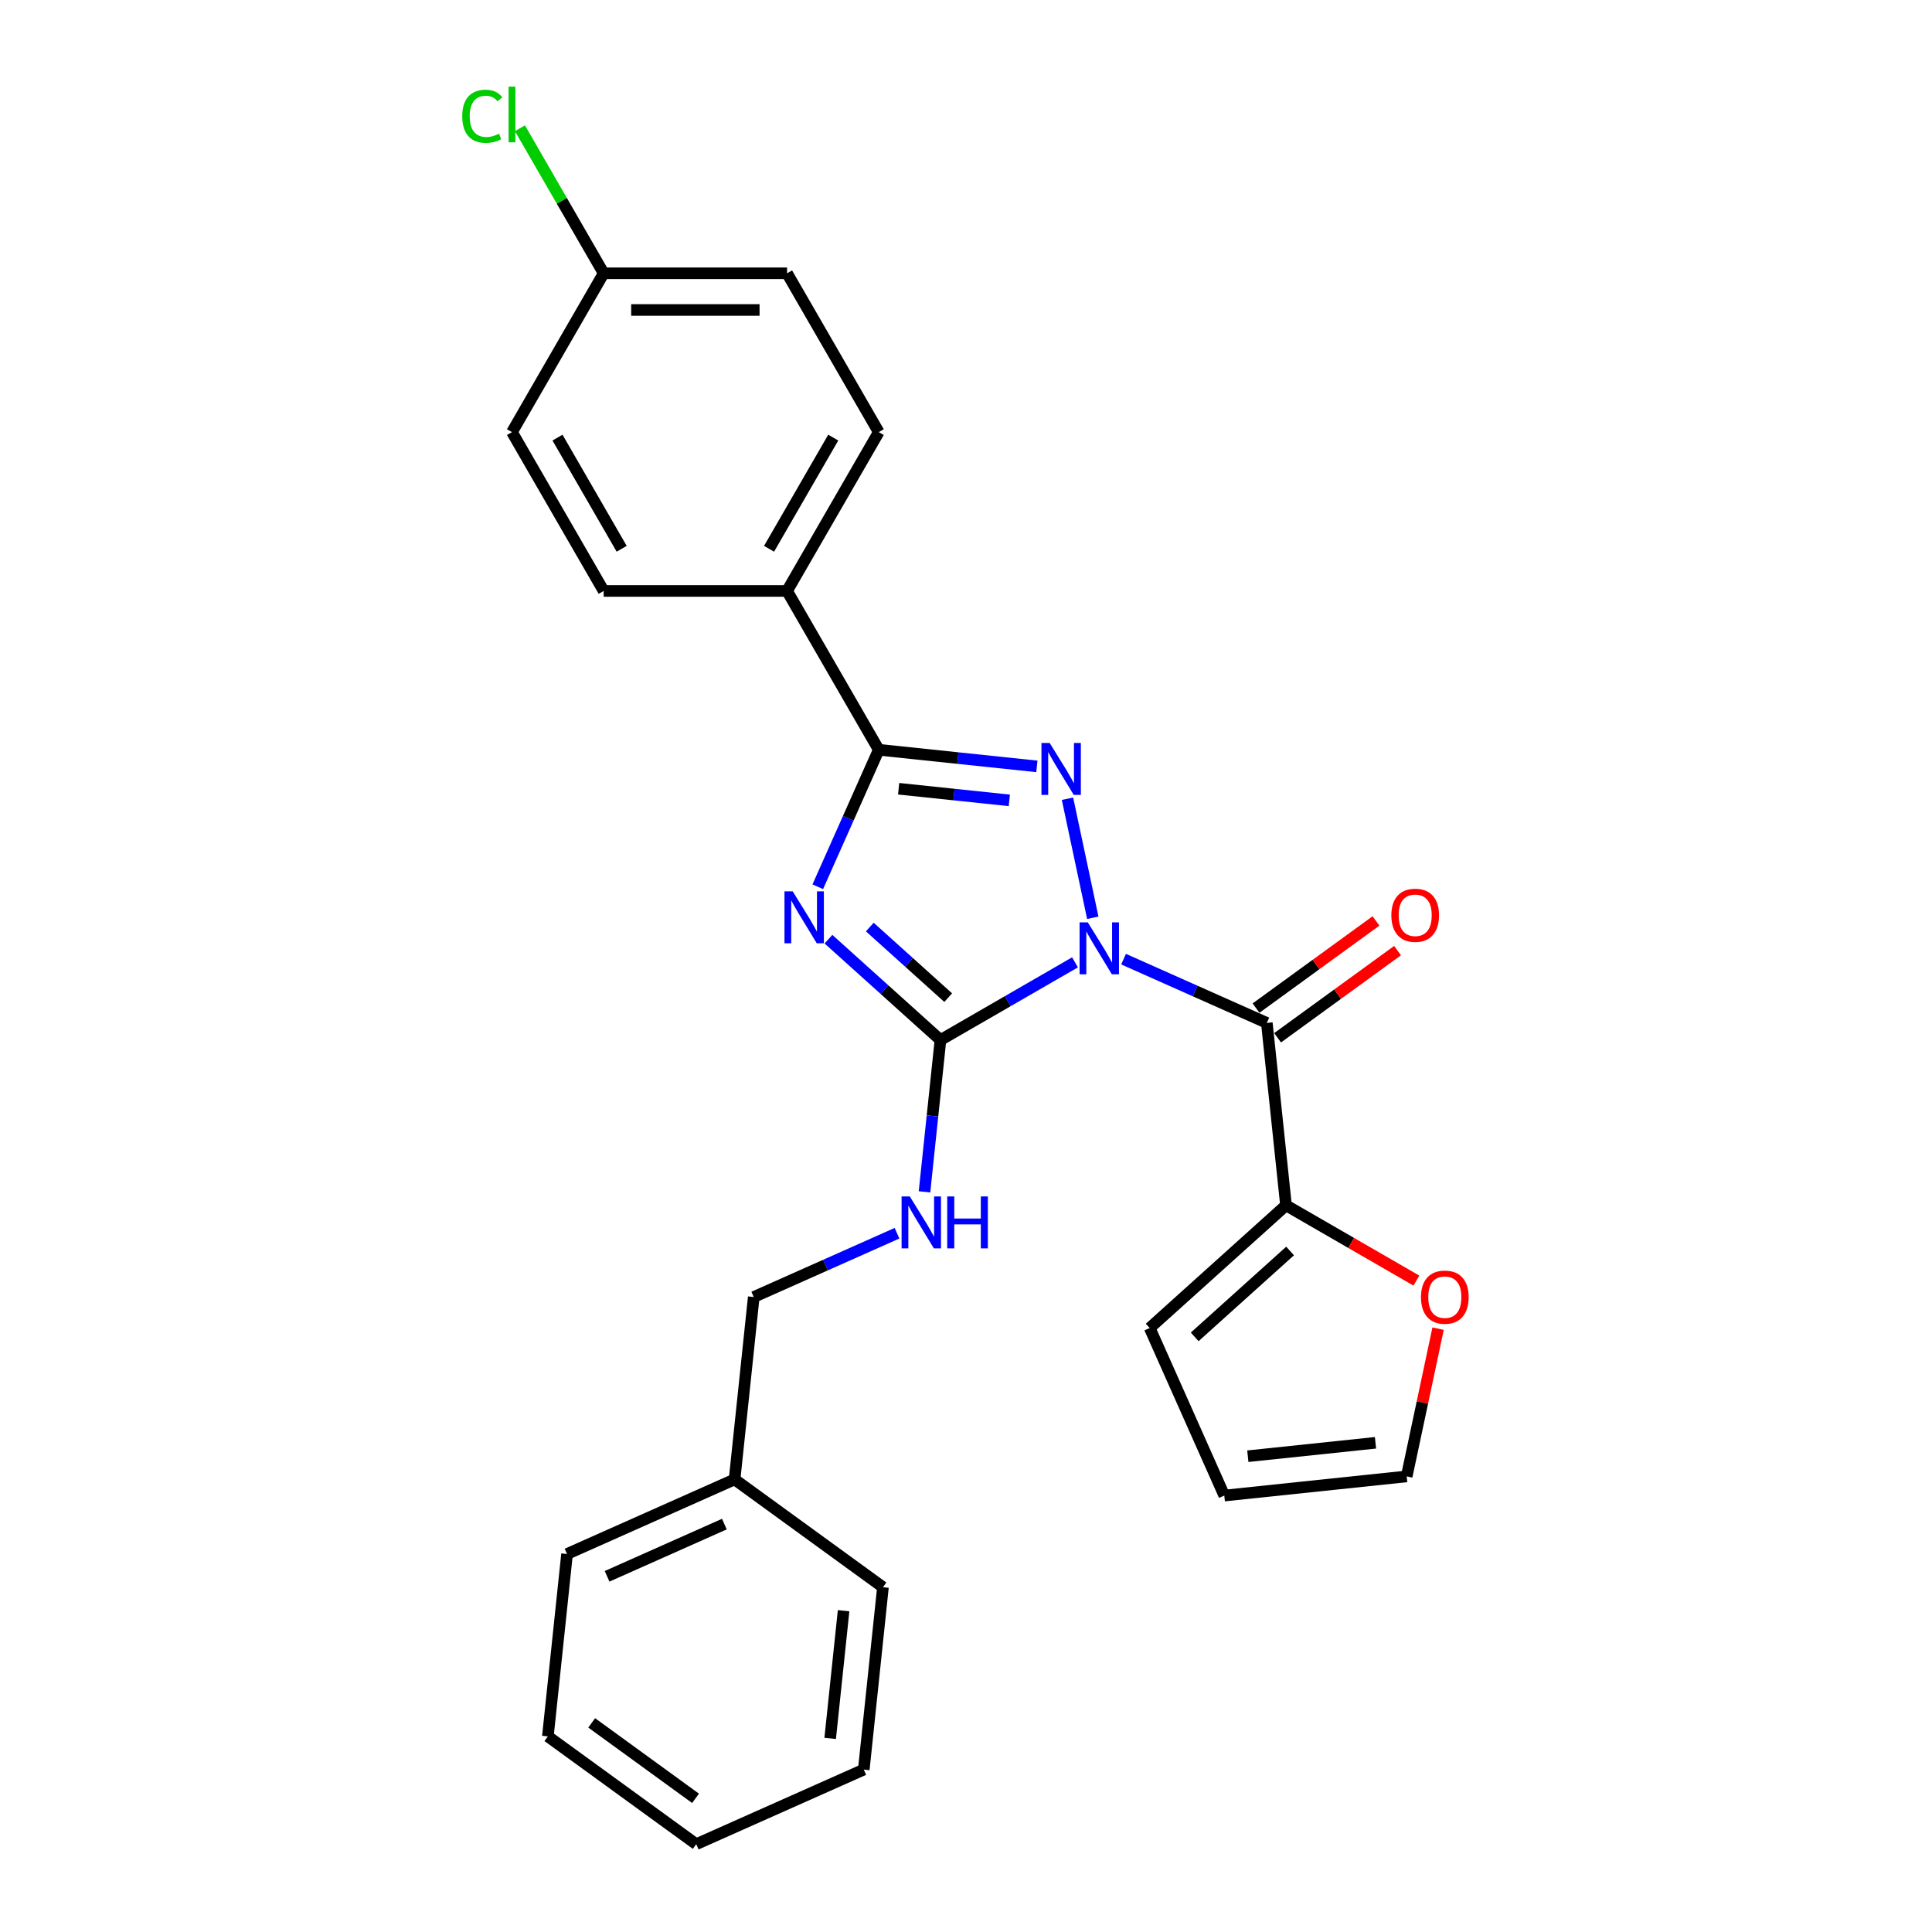 <?xml version='1.0' encoding='iso-8859-1'?>
<svg version='1.1' baseProfile='full'
              xmlns='http://www.w3.org/2000/svg'
                      xmlns:rdkit='http://www.rdkit.org/xml'
                      xmlns:xlink='http://www.w3.org/1999/xlink'
                  xml:space='preserve'
width='1000px' height='1000px' viewBox='0 0 1000 1000'>
<!-- END OF HEADER -->
<rect style='opacity:1.0;fill:#FFFFFF;stroke:none' width='1000' height='1000' x='0' y='0'> </rect>
<path class='bond-0' d='M 556.42,498.11 L 521.6,518.213' style='fill:none;fill-rule:evenodd;stroke:#0000FF;stroke-width:6px;stroke-linecap:butt;stroke-linejoin:miter;stroke-opacity:1' />
<path class='bond-0' d='M 521.6,518.213 L 486.781,538.316' style='fill:none;fill-rule:evenodd;stroke:#000000;stroke-width:6px;stroke-linecap:butt;stroke-linejoin:miter;stroke-opacity:1' />
<path class='bond-2' d='M 565.627,475.039 L 552.528,413.414' style='fill:none;fill-rule:evenodd;stroke:#0000FF;stroke-width:6px;stroke-linecap:butt;stroke-linejoin:miter;stroke-opacity:1' />
<path class='bond-4' d='M 581.556,496.45 L 618.631,512.956' style='fill:none;fill-rule:evenodd;stroke:#0000FF;stroke-width:6px;stroke-linecap:butt;stroke-linejoin:miter;stroke-opacity:1' />
<path class='bond-4' d='M 618.631,512.956 L 655.706,529.463' style='fill:none;fill-rule:evenodd;stroke:#000000;stroke-width:6px;stroke-linecap:butt;stroke-linejoin:miter;stroke-opacity:1' />
<path class='bond-1' d='M 486.781,538.316 L 457.793,512.216' style='fill:none;fill-rule:evenodd;stroke:#000000;stroke-width:6px;stroke-linecap:butt;stroke-linejoin:miter;stroke-opacity:1' />
<path class='bond-1' d='M 457.793,512.216 L 428.806,486.116' style='fill:none;fill-rule:evenodd;stroke:#0000FF;stroke-width:6px;stroke-linecap:butt;stroke-linejoin:miter;stroke-opacity:1' />
<path class='bond-1' d='M 490.788,516.378 L 470.497,498.107' style='fill:none;fill-rule:evenodd;stroke:#000000;stroke-width:6px;stroke-linecap:butt;stroke-linejoin:miter;stroke-opacity:1' />
<path class='bond-1' d='M 470.497,498.107 L 450.205,479.837' style='fill:none;fill-rule:evenodd;stroke:#0000FF;stroke-width:6px;stroke-linecap:butt;stroke-linejoin:miter;stroke-opacity:1' />
<path class='bond-6' d='M 486.781,538.316 L 482.651,577.612' style='fill:none;fill-rule:evenodd;stroke:#000000;stroke-width:6px;stroke-linecap:butt;stroke-linejoin:miter;stroke-opacity:1' />
<path class='bond-6' d='M 482.651,577.612 L 478.521,616.907' style='fill:none;fill-rule:evenodd;stroke:#0000FF;stroke-width:6px;stroke-linecap:butt;stroke-linejoin:miter;stroke-opacity:1' />
<path class='bond-26' d='M 423.279,458.985 L 439.063,423.533' style='fill:none;fill-rule:evenodd;stroke:#0000FF;stroke-width:6px;stroke-linecap:butt;stroke-linejoin:miter;stroke-opacity:1' />
<path class='bond-26' d='M 439.063,423.533 L 454.847,388.081' style='fill:none;fill-rule:evenodd;stroke:#000000;stroke-width:6px;stroke-linecap:butt;stroke-linejoin:miter;stroke-opacity:1' />
<path class='bond-3' d='M 536.684,396.682 L 495.766,392.382' style='fill:none;fill-rule:evenodd;stroke:#0000FF;stroke-width:6px;stroke-linecap:butt;stroke-linejoin:miter;stroke-opacity:1' />
<path class='bond-3' d='M 495.766,392.382 L 454.847,388.081' style='fill:none;fill-rule:evenodd;stroke:#000000;stroke-width:6px;stroke-linecap:butt;stroke-linejoin:miter;stroke-opacity:1' />
<path class='bond-3' d='M 522.424,414.273 L 493.781,411.263' style='fill:none;fill-rule:evenodd;stroke:#0000FF;stroke-width:6px;stroke-linecap:butt;stroke-linejoin:miter;stroke-opacity:1' />
<path class='bond-3' d='M 493.781,411.263 L 465.138,408.252' style='fill:none;fill-rule:evenodd;stroke:#000000;stroke-width:6px;stroke-linecap:butt;stroke-linejoin:miter;stroke-opacity:1' />
<path class='bond-7' d='M 454.847,388.081 L 407.385,305.874' style='fill:none;fill-rule:evenodd;stroke:#000000;stroke-width:6px;stroke-linecap:butt;stroke-linejoin:miter;stroke-opacity:1' />
<path class='bond-5' d='M 655.706,529.463 L 665.629,623.868' style='fill:none;fill-rule:evenodd;stroke:#000000;stroke-width:6px;stroke-linecap:butt;stroke-linejoin:miter;stroke-opacity:1' />
<path class='bond-9' d='M 661.286,537.143 L 692.327,514.59' style='fill:none;fill-rule:evenodd;stroke:#000000;stroke-width:6px;stroke-linecap:butt;stroke-linejoin:miter;stroke-opacity:1' />
<path class='bond-9' d='M 692.327,514.59 L 723.368,492.037' style='fill:none;fill-rule:evenodd;stroke:#FF0000;stroke-width:6px;stroke-linecap:butt;stroke-linejoin:miter;stroke-opacity:1' />
<path class='bond-9' d='M 650.127,521.784 L 681.168,499.231' style='fill:none;fill-rule:evenodd;stroke:#000000;stroke-width:6px;stroke-linecap:butt;stroke-linejoin:miter;stroke-opacity:1' />
<path class='bond-9' d='M 681.168,499.231 L 712.209,476.678' style='fill:none;fill-rule:evenodd;stroke:#FF0000;stroke-width:6px;stroke-linecap:butt;stroke-linejoin:miter;stroke-opacity:1' />
<path class='bond-8' d='M 665.629,623.868 L 699.376,643.352' style='fill:none;fill-rule:evenodd;stroke:#000000;stroke-width:6px;stroke-linecap:butt;stroke-linejoin:miter;stroke-opacity:1' />
<path class='bond-8' d='M 699.376,643.352 L 733.123,662.836' style='fill:none;fill-rule:evenodd;stroke:#FF0000;stroke-width:6px;stroke-linecap:butt;stroke-linejoin:miter;stroke-opacity:1' />
<path class='bond-10' d='M 665.629,623.868 L 595.086,687.385' style='fill:none;fill-rule:evenodd;stroke:#000000;stroke-width:6px;stroke-linecap:butt;stroke-linejoin:miter;stroke-opacity:1' />
<path class='bond-10' d='M 667.751,647.504 L 618.371,691.966' style='fill:none;fill-rule:evenodd;stroke:#000000;stroke-width:6px;stroke-linecap:butt;stroke-linejoin:miter;stroke-opacity:1' />
<path class='bond-15' d='M 464.29,638.317 L 427.215,654.824' style='fill:none;fill-rule:evenodd;stroke:#0000FF;stroke-width:6px;stroke-linecap:butt;stroke-linejoin:miter;stroke-opacity:1' />
<path class='bond-15' d='M 427.215,654.824 L 390.14,671.331' style='fill:none;fill-rule:evenodd;stroke:#000000;stroke-width:6px;stroke-linecap:butt;stroke-linejoin:miter;stroke-opacity:1' />
<path class='bond-13' d='M 407.385,305.874 L 454.847,223.666' style='fill:none;fill-rule:evenodd;stroke:#000000;stroke-width:6px;stroke-linecap:butt;stroke-linejoin:miter;stroke-opacity:1' />
<path class='bond-13' d='M 398.063,284.05 L 431.286,226.505' style='fill:none;fill-rule:evenodd;stroke:#000000;stroke-width:6px;stroke-linecap:butt;stroke-linejoin:miter;stroke-opacity:1' />
<path class='bond-14' d='M 407.385,305.874 L 312.46,305.874' style='fill:none;fill-rule:evenodd;stroke:#000000;stroke-width:6px;stroke-linecap:butt;stroke-linejoin:miter;stroke-opacity:1' />
<path class='bond-11' d='M 744.354,687.715 L 736.227,725.948' style='fill:none;fill-rule:evenodd;stroke:#FF0000;stroke-width:6px;stroke-linecap:butt;stroke-linejoin:miter;stroke-opacity:1' />
<path class='bond-11' d='M 736.227,725.948 L 728.1,764.181' style='fill:none;fill-rule:evenodd;stroke:#000000;stroke-width:6px;stroke-linecap:butt;stroke-linejoin:miter;stroke-opacity:1' />
<path class='bond-12' d='M 595.086,687.385 L 633.695,774.104' style='fill:none;fill-rule:evenodd;stroke:#000000;stroke-width:6px;stroke-linecap:butt;stroke-linejoin:miter;stroke-opacity:1' />
<path class='bond-27' d='M 728.1,764.181 L 633.695,774.104' style='fill:none;fill-rule:evenodd;stroke:#000000;stroke-width:6px;stroke-linecap:butt;stroke-linejoin:miter;stroke-opacity:1' />
<path class='bond-27' d='M 711.955,746.789 L 645.871,753.734' style='fill:none;fill-rule:evenodd;stroke:#000000;stroke-width:6px;stroke-linecap:butt;stroke-linejoin:miter;stroke-opacity:1' />
<path class='bond-18' d='M 454.847,223.666 L 407.385,141.459' style='fill:none;fill-rule:evenodd;stroke:#000000;stroke-width:6px;stroke-linecap:butt;stroke-linejoin:miter;stroke-opacity:1' />
<path class='bond-17' d='M 312.46,305.874 L 264.997,223.666' style='fill:none;fill-rule:evenodd;stroke:#000000;stroke-width:6px;stroke-linecap:butt;stroke-linejoin:miter;stroke-opacity:1' />
<path class='bond-17' d='M 321.782,284.05 L 288.558,226.505' style='fill:none;fill-rule:evenodd;stroke:#000000;stroke-width:6px;stroke-linecap:butt;stroke-linejoin:miter;stroke-opacity:1' />
<path class='bond-20' d='M 390.14,671.331 L 380.218,765.736' style='fill:none;fill-rule:evenodd;stroke:#000000;stroke-width:6px;stroke-linecap:butt;stroke-linejoin:miter;stroke-opacity:1' />
<path class='bond-16' d='M 312.46,141.459 L 264.997,223.666' style='fill:none;fill-rule:evenodd;stroke:#000000;stroke-width:6px;stroke-linecap:butt;stroke-linejoin:miter;stroke-opacity:1' />
<path class='bond-19' d='M 312.46,141.459 L 290.788,103.923' style='fill:none;fill-rule:evenodd;stroke:#000000;stroke-width:6px;stroke-linecap:butt;stroke-linejoin:miter;stroke-opacity:1' />
<path class='bond-19' d='M 290.788,103.923 L 269.117,66.387' style='fill:none;fill-rule:evenodd;stroke:#00CC00;stroke-width:6px;stroke-linecap:butt;stroke-linejoin:miter;stroke-opacity:1' />
<path class='bond-28' d='M 312.46,141.459 L 407.385,141.459' style='fill:none;fill-rule:evenodd;stroke:#000000;stroke-width:6px;stroke-linecap:butt;stroke-linejoin:miter;stroke-opacity:1' />
<path class='bond-28' d='M 326.699,160.444 L 393.146,160.444' style='fill:none;fill-rule:evenodd;stroke:#000000;stroke-width:6px;stroke-linecap:butt;stroke-linejoin:miter;stroke-opacity:1' />
<path class='bond-21' d='M 380.218,765.736 L 293.5,804.345' style='fill:none;fill-rule:evenodd;stroke:#000000;stroke-width:6px;stroke-linecap:butt;stroke-linejoin:miter;stroke-opacity:1' />
<path class='bond-21' d='M 374.932,788.871 L 314.229,815.897' style='fill:none;fill-rule:evenodd;stroke:#000000;stroke-width:6px;stroke-linecap:butt;stroke-linejoin:miter;stroke-opacity:1' />
<path class='bond-22' d='M 380.218,765.736 L 457.014,821.531' style='fill:none;fill-rule:evenodd;stroke:#000000;stroke-width:6px;stroke-linecap:butt;stroke-linejoin:miter;stroke-opacity:1' />
<path class='bond-24' d='M 293.5,804.345 L 283.577,898.75' style='fill:none;fill-rule:evenodd;stroke:#000000;stroke-width:6px;stroke-linecap:butt;stroke-linejoin:miter;stroke-opacity:1' />
<path class='bond-23' d='M 457.014,821.531 L 447.091,915.936' style='fill:none;fill-rule:evenodd;stroke:#000000;stroke-width:6px;stroke-linecap:butt;stroke-linejoin:miter;stroke-opacity:1' />
<path class='bond-23' d='M 436.644,833.707 L 429.699,899.791' style='fill:none;fill-rule:evenodd;stroke:#000000;stroke-width:6px;stroke-linecap:butt;stroke-linejoin:miter;stroke-opacity:1' />
<path class='bond-25' d='M 447.091,915.936 L 360.373,954.545' style='fill:none;fill-rule:evenodd;stroke:#000000;stroke-width:6px;stroke-linecap:butt;stroke-linejoin:miter;stroke-opacity:1' />
<path class='bond-29' d='M 283.577,898.75 L 360.373,954.545' style='fill:none;fill-rule:evenodd;stroke:#000000;stroke-width:6px;stroke-linecap:butt;stroke-linejoin:miter;stroke-opacity:1' />
<path class='bond-29' d='M 306.256,891.76 L 360.013,930.817' style='fill:none;fill-rule:evenodd;stroke:#000000;stroke-width:6px;stroke-linecap:butt;stroke-linejoin:miter;stroke-opacity:1' />
<path  class='atom-0' d='M 563.046 477.413
L 571.855 491.651
Q 572.728 493.056, 574.133 495.6
Q 575.538 498.144, 575.614 498.296
L 575.614 477.413
L 579.183 477.413
L 579.183 504.295
L 575.5 504.295
L 566.045 488.728
Q 564.944 486.905, 563.767 484.817
Q 562.628 482.728, 562.286 482.083
L 562.286 504.295
L 558.793 504.295
L 558.793 477.413
L 563.046 477.413
' fill='#0000FF'/>
<path  class='atom-2' d='M 410.295 461.358
L 419.104 475.597
Q 419.978 477.001, 421.383 479.545
Q 422.788 482.089, 422.864 482.241
L 422.864 461.358
L 426.433 461.358
L 426.433 488.241
L 422.75 488.241
L 413.295 472.673
Q 412.194 470.85, 411.017 468.762
Q 409.878 466.674, 409.536 466.028
L 409.536 488.241
L 406.043 488.241
L 406.043 461.358
L 410.295 461.358
' fill='#0000FF'/>
<path  class='atom-3' d='M 543.31 384.562
L 552.119 398.801
Q 552.992 400.206, 554.397 402.75
Q 555.802 405.294, 555.878 405.445
L 555.878 384.562
L 559.447 384.562
L 559.447 411.445
L 555.764 411.445
L 546.309 395.877
Q 545.208 394.054, 544.031 391.966
Q 542.892 389.878, 542.55 389.232
L 542.55 411.445
L 539.057 411.445
L 539.057 384.562
L 543.31 384.562
' fill='#0000FF'/>
<path  class='atom-7' d='M 470.916 619.28
L 479.725 633.519
Q 480.598 634.924, 482.003 637.468
Q 483.408 640.012, 483.484 640.163
L 483.484 619.28
L 487.053 619.28
L 487.053 646.163
L 483.37 646.163
L 473.916 630.595
Q 472.815 628.772, 471.637 626.684
Q 470.498 624.596, 470.157 623.95
L 470.157 646.163
L 466.663 646.163
L 466.663 619.28
L 470.916 619.28
' fill='#0000FF'/>
<path  class='atom-7' d='M 490.281 619.28
L 493.926 619.28
L 493.926 630.709
L 507.671 630.709
L 507.671 619.28
L 511.316 619.28
L 511.316 646.163
L 507.671 646.163
L 507.671 633.746
L 493.926 633.746
L 493.926 646.163
L 490.281 646.163
L 490.281 619.28
' fill='#0000FF'/>
<path  class='atom-9' d='M 735.496 671.407
Q 735.496 664.952, 738.685 661.345
Q 741.875 657.737, 747.836 657.737
Q 753.797 657.737, 756.987 661.345
Q 760.176 664.952, 760.176 671.407
Q 760.176 677.937, 756.949 681.659
Q 753.721 685.342, 747.836 685.342
Q 741.913 685.342, 738.685 681.659
Q 735.496 677.975, 735.496 671.407
M 747.836 682.304
Q 751.937 682.304, 754.139 679.57
Q 756.379 676.798, 756.379 671.407
Q 756.379 666.129, 754.139 663.471
Q 751.937 660.775, 747.836 660.775
Q 743.735 660.775, 741.495 663.433
Q 739.293 666.091, 739.293 671.407
Q 739.293 676.836, 741.495 679.57
Q 743.735 682.304, 747.836 682.304
' fill='#FF0000'/>
<path  class='atom-10' d='M 720.162 473.744
Q 720.162 467.289, 723.351 463.682
Q 726.541 460.075, 732.502 460.075
Q 738.463 460.075, 741.653 463.682
Q 744.842 467.289, 744.842 473.744
Q 744.842 480.275, 741.615 483.996
Q 738.388 487.679, 732.502 487.679
Q 726.579 487.679, 723.351 483.996
Q 720.162 480.313, 720.162 473.744
M 732.502 484.641
Q 736.603 484.641, 738.805 481.907
Q 741.045 479.136, 741.045 473.744
Q 741.045 468.466, 738.805 465.808
Q 736.603 463.112, 732.502 463.112
Q 728.401 463.112, 726.161 465.77
Q 723.959 468.428, 723.959 473.744
Q 723.959 479.174, 726.161 481.907
Q 728.401 484.641, 732.502 484.641
' fill='#FF0000'/>
<path  class='atom-20' d='M 239.254 60.182
Q 239.254 53.499, 242.367 50.006
Q 245.519 46.474, 251.48 46.474
Q 257.024 46.474, 259.985 50.385
L 257.479 52.436
Q 255.315 49.588, 251.48 49.588
Q 247.417 49.588, 245.253 52.322
Q 243.127 55.018, 243.127 60.182
Q 243.127 65.498, 245.329 68.231
Q 247.569 70.965, 251.898 70.965
Q 254.859 70.965, 258.315 69.181
L 259.378 72.028
Q 257.973 72.94, 255.847 73.471
Q 253.72 74.003, 251.366 74.003
Q 245.519 74.003, 242.367 70.434
Q 239.254 66.864, 239.254 60.182
' fill='#00CC00'/>
<path  class='atom-20' d='M 263.251 44.842
L 266.744 44.842
L 266.744 73.661
L 263.251 73.661
L 263.251 44.842
' fill='#00CC00'/>
</svg>
